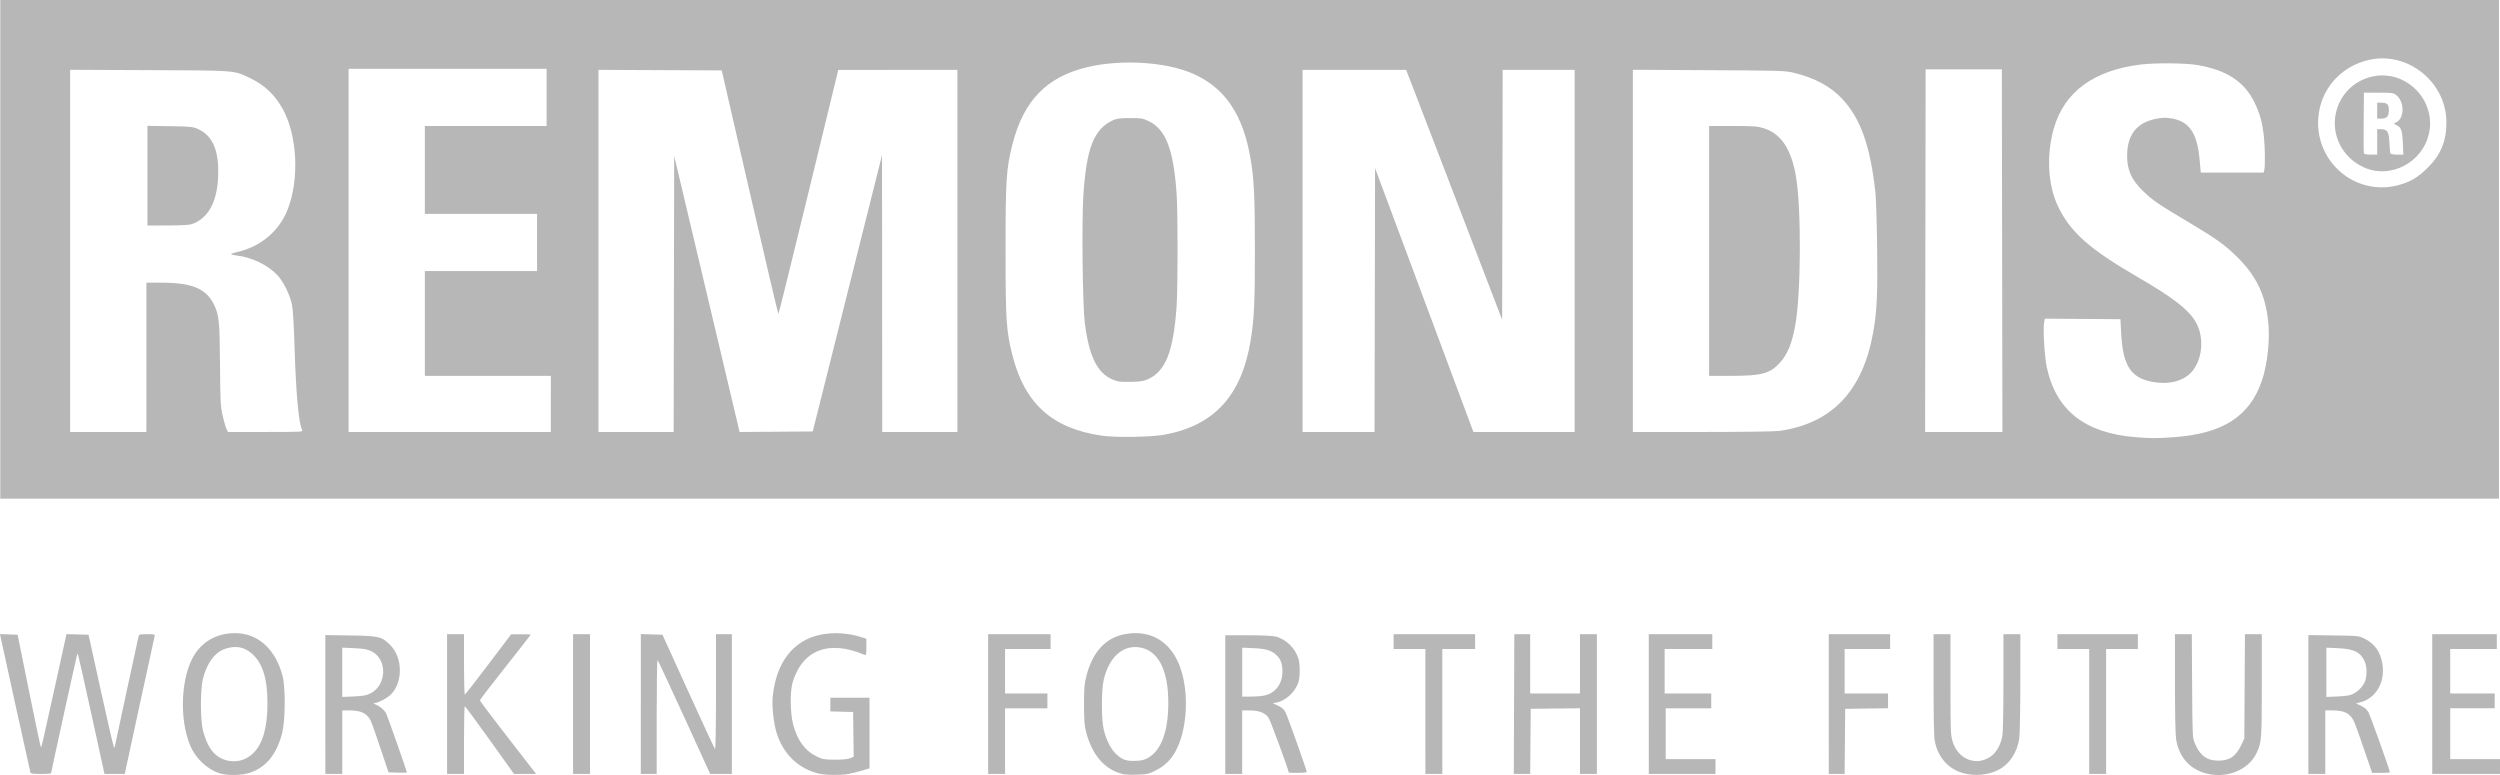 <svg xmlns:inkscape="http://www.inkscape.org/namespaces/inkscape" xmlns:sodipodi="http://sodipodi.sourceforge.net/DTD/sodipodi-0.dtd" xmlns="http://www.w3.org/2000/svg" xmlns:svg="http://www.w3.org/2000/svg" width="199.921mm" height="61.978mm" viewBox="0 0 199.921 61.978" id="svg5" inkscape:version="1.1.1 (3bf5ae0d25, 2021-09-20)" sodipodi:docname="remondis.svg"><defs id="defs2"></defs><g inkscape:label="Warstwa 1" inkscape:groupmode="layer" id="layer1"><path style="fill:#b7b7b7;fill-opacity:1;stroke-width:0.085" d="m 17.482,61.816 c -0.942,-0.326 -1.844,-1.19 -2.261,-2.168 -0.936,-2.195 -0.746,-5.717 0.399,-7.397 0.718,-1.053 1.836,-1.622 3.182,-1.619 1.83,0.004 3.228,1.267 3.796,3.428 0.242,0.922 0.223,3.538 -0.033,4.55 -0.437,1.728 -1.31,2.788 -2.64,3.201 -0.696,0.217 -1.823,0.219 -2.443,0.005 z m 2.163,-1.158 c 1.162,-0.579 1.729,-1.995 1.743,-4.355 0.012,-1.978 -0.374,-3.25 -1.212,-4.004 -0.613,-0.551 -1.261,-0.688 -2.091,-0.441 -0.875,0.26 -1.54,1.136 -1.864,2.456 -0.206,0.84 -0.205,3.233 0.002,4.064 0.193,0.773 0.47,1.369 0.826,1.774 0.631,0.719 1.737,0.935 2.596,0.506 z M 65.385,61.842 c -1.601,-0.422 -2.779,-1.59 -3.287,-3.258 -0.233,-0.764 -0.38,-2.099 -0.311,-2.823 0.261,-2.758 1.619,-4.54 3.81,-5.002 1.006,-0.212 2.205,-0.146 3.239,0.179 l 0.445,0.14 v 0.675 c 0,0.61 -0.014,0.669 -0.148,0.612 -2.846,-1.215 -4.964,-0.403 -5.747,2.204 -0.219,0.729 -0.197,2.463 0.043,3.371 0.343,1.298 0.966,2.127 1.942,2.584 0.429,0.201 0.58,0.225 1.412,0.225 0.601,0 1.029,-0.041 1.208,-0.117 l 0.277,-0.117 -0.023,-1.788 -0.023,-1.788 -0.91,-0.024 -0.91,-0.024 v -0.547 -0.547 h 1.566 1.566 v 2.824 2.824 l -0.614,0.181 c -0.338,0.1 -0.819,0.219 -1.07,0.266 -0.647,0.121 -1.917,0.096 -2.465,-0.049 z m 24.122,-0.021 c -1.271,-0.421 -2.17,-1.515 -2.632,-3.202 -0.154,-0.563 -0.182,-0.901 -0.187,-2.23 -0.004,-1.343 0.022,-1.672 0.181,-2.304 0.485,-1.928 1.535,-3.083 3.059,-3.368 2.784,-0.52 4.672,1.377 4.889,4.91 0.095,1.548 -0.156,3.087 -0.686,4.21 -0.39,0.827 -0.934,1.39 -1.713,1.776 -0.583,0.288 -0.688,0.311 -1.532,0.337 -0.711,0.022 -1.008,-0.006 -1.379,-0.129 z m 2.33,-1.234 c 1.038,-0.608 1.585,-2.111 1.59,-4.368 0.007,-2.689 -0.841,-4.278 -2.38,-4.46 -1.301,-0.154 -2.348,0.811 -2.775,2.555 -0.206,0.843 -0.207,3.237 -0.002,4.064 0.212,0.855 0.596,1.587 1.033,1.972 0.483,0.425 0.792,0.524 1.536,0.493 0.476,-0.02 0.689,-0.075 0.998,-0.256 z m 65.284,1.272 c -1.281,-0.311 -2.154,-1.266 -2.405,-2.629 -0.059,-0.318 -0.093,-1.973 -0.093,-4.508 v -4.006 h 0.677 0.677 v 4.013 c 0,3.825 0.008,4.039 0.176,4.583 0.435,1.41 1.859,1.976 3.016,1.2 0.465,-0.312 0.822,-0.931 0.957,-1.658 0.048,-0.261 0.085,-2.102 0.085,-4.297 v -3.841 h 0.677 0.677 l -0.002,3.873 c -9.3e-4,2.143 -0.04,4.138 -0.087,4.466 -0.164,1.142 -0.811,2.094 -1.724,2.539 -0.764,0.372 -1.772,0.474 -2.632,0.264 z m 19.283,-0.013 c -1.322,-0.356 -2.16,-1.32 -2.388,-2.748 -0.051,-0.322 -0.088,-2.177 -0.088,-4.466 l -6.4e-4,-3.916 h 0.674 0.674 l 0.025,4.128 c 0.024,4.015 0.03,4.14 0.209,4.577 0.408,0.994 0.962,1.407 1.89,1.407 0.903,0 1.407,-0.347 1.837,-1.264 l 0.238,-0.508 0.025,-4.17 0.025,-4.17 h 0.674 0.674 v 4.06 c 0,4.3 -0.022,4.602 -0.404,5.418 -0.648,1.384 -2.404,2.099 -4.062,1.652 z M 2.437,61.785 C 2.404,61.691 0.165,51.528 0.048,50.945 L 0,50.708 l 0.704,0.025 0.704,0.025 0.906,4.47 c 0.498,2.459 0.926,4.49 0.951,4.514 0.052,0.052 0.062,0.012 1.18,-5.071 l 0.871,-3.961 0.882,0.024 0.882,0.024 0.982,4.46 c 0.54,2.453 1.01,4.488 1.045,4.523 0.035,0.035 0.063,0.04 0.063,0.012 0,-0.044 1.788,-8.346 1.906,-8.847 0.041,-0.177 0.09,-0.191 0.688,-0.191 0.613,0 0.641,0.008 0.597,0.179 -0.026,0.098 -0.573,2.613 -1.216,5.588 l -1.17,5.409 -0.81,4.3e-4 -0.81,4.4e-4 -1.041,-4.763 C 6.738,54.509 6.255,52.35 6.237,52.331 c -0.018,-0.019 -0.047,-0.019 -0.064,0 -0.03,0.035 -2.087,9.403 -2.087,9.506 0,0.03 -0.363,0.055 -0.807,0.055 -0.57,0 -0.818,-0.031 -0.843,-0.106 z m 23.579,-5.447 v -5.552 l 2.011,0.031 c 2.298,0.036 2.498,0.084 3.184,0.77 0.998,0.998 1.023,2.973 0.05,3.946 -0.3,0.3 -1.015,0.678 -1.307,0.691 -0.121,0.006 -0.085,0.044 0.127,0.135 0.353,0.152 0.652,0.415 0.804,0.706 0.107,0.206 1.651,4.599 1.651,4.698 0,0.027 -0.33,0.038 -0.734,0.025 l -0.734,-0.025 -0.65,-1.947 c -0.357,-1.071 -0.709,-2.062 -0.782,-2.201 -0.301,-0.578 -0.775,-0.804 -1.685,-0.804 h -0.58 v 2.54 2.54 h -0.677 -0.677 z m 3.584,-0.875 c 1.348,-0.653 1.403,-2.769 0.089,-3.39 -0.329,-0.155 -0.608,-0.204 -1.366,-0.238 l -0.953,-0.043 v 1.97 1.97 l 0.915,-0.038 c 0.727,-0.03 0.997,-0.077 1.315,-0.231 z m 6.152,0.84 v -5.588 h 0.677 0.677 v 2.413 c 0,1.327 0.029,2.413 0.064,2.413 0.035,0 0.883,-1.084 1.884,-2.408 l 1.82,-2.408 0.783,-0.005 c 0.431,-0.003 0.783,0.013 0.783,0.034 0,0.021 -0.914,1.192 -2.032,2.602 -1.118,1.409 -2.031,2.602 -2.03,2.649 9.2e-4,0.048 0.784,1.096 1.741,2.33 0.957,1.234 1.968,2.539 2.247,2.9 l 0.508,0.656 h -0.884 -0.884 l -1.936,-2.707 c -1.065,-1.489 -1.965,-2.708 -2,-2.709 -0.035,-0.001 -0.064,1.217 -0.064,2.707 v 2.709 h -0.677 -0.677 z m 10.075,0 v -5.588 h 0.677 0.677 v 5.588 5.588 h -0.677 -0.677 z m 5.419,-0.003 v -5.591 l 0.865,0.024 0.865,0.024 2.06,4.53 c 1.133,2.491 2.096,4.566 2.14,4.61 0.051,0.051 0.08,-1.627 0.08,-4.551 v -4.631 h 0.635 0.635 v 5.588 5.588 l -0.868,-0.002 -0.868,-0.002 -2.071,-4.534 c -1.139,-2.493 -2.101,-4.552 -2.138,-4.575 -0.037,-0.023 -0.067,2.018 -0.067,4.536 v 4.577 h -0.635 -0.635 v -5.591 z m 27.771,0.003 v -5.588 h 2.498 2.498 v 0.593 0.593 h -1.82 -1.82 v 1.778 1.778 h 1.693 1.693 v 0.593 0.593 h -1.693 -1.693 v 2.625 2.625 h -0.677 -0.677 z m 18.965,0.042 v -5.546 h 1.774 c 0.976,0 1.967,0.041 2.203,0.092 0.841,0.18 1.635,0.941 1.878,1.8 0.135,0.475 0.13,1.46 -0.009,1.876 -0.264,0.788 -1.012,1.474 -1.764,1.618 l -0.279,0.053 0.422,0.195 c 0.32,0.148 0.465,0.28 0.6,0.545 0.169,0.332 1.694,4.615 1.694,4.759 0,0.037 -0.324,0.068 -0.72,0.068 -0.396,0 -0.72,-0.012 -0.72,-0.026 0,-0.18 -1.478,-4.194 -1.616,-4.387 -0.276,-0.388 -0.766,-0.578 -1.495,-0.58 l -0.614,-0.002 v 2.54 2.54 h -0.677 -0.677 z m 3.133,-0.726 c 0.893,-0.204 1.439,-0.932 1.439,-1.918 0,-0.62 -0.134,-0.988 -0.476,-1.31 -0.407,-0.382 -0.839,-0.514 -1.831,-0.558 l -0.91,-0.04 v 1.958 1.958 l 0.699,-0.002 c 0.384,-0.001 0.87,-0.041 1.079,-0.089 z m 12.869,1.276 v -4.995 h -1.27 -1.27 v -0.593 -0.593 h 3.26 3.26 v 0.593 0.593 h -1.312 -1.312 v 4.995 4.995 h -0.677 -0.677 z m 7.092,-0.593 0.022,-5.588 h 0.634 0.634 v 2.371 2.371 h 1.99 1.99 v -2.371 -2.371 h 0.677 0.677 v 5.588 5.588 h -0.677 -0.677 v -2.626 -2.626 l -1.968,0.023 -1.968,0.023 -0.022,2.603 -0.022,2.603 -0.655,1e-5 -0.655,2e-5 z m 10.773,-10e-6 v -5.588 h 2.54 2.54 v 0.593 0.593 h -1.905 -1.905 v 1.778 1.778 h 1.863 1.863 v 0.593 0.593 h -1.82 -1.82 v 2.032 2.032 h 1.99 1.99 v 0.593 0.593 h -2.667 -2.667 z m 14.393,0 v -5.588 h 2.455 2.455 v 0.593 0.593 h -1.82 -1.82 v 1.778 1.778 h 1.736 1.736 v 0.591 0.591 l -1.714,0.023 -1.714,0.023 -0.022,2.603 -0.022,2.603 h -0.634 -0.634 z m 20.828,0.593 v -4.995 h -1.27 -1.27 v -0.593 -0.593 h 3.217 3.217 v 0.593 0.593 h -1.27 -1.27 v 4.995 4.995 h -0.677 -0.677 z m 17.526,-0.557 v -5.552 l 2.011,0.028 c 2.002,0.028 2.013,0.029 2.492,0.264 0.798,0.391 1.265,1.057 1.419,2.021 0.231,1.443 -0.501,2.723 -1.746,3.056 l -0.364,0.097 0.406,0.193 c 0.278,0.132 0.463,0.295 0.587,0.515 0.152,0.271 1.714,4.639 1.714,4.794 0,0.029 -0.319,0.052 -0.71,0.052 h -0.71 l -0.574,-1.672 c -0.844,-2.458 -0.881,-2.55 -1.144,-2.85 -0.294,-0.335 -0.723,-0.473 -1.466,-0.473 h -0.562 v 2.54 2.54 h -0.677 -0.677 z m 3.606,-0.863 c 0.444,-0.229 0.847,-0.689 0.961,-1.096 0.134,-0.484 0.104,-1.127 -0.07,-1.505 -0.337,-0.731 -0.858,-0.983 -2.147,-1.04 l -0.91,-0.04 v 1.969 1.969 l 0.91,-0.039 c 0.706,-0.03 0.988,-0.079 1.257,-0.218 z m 6.3,0.827 v -5.588 h 2.582 2.582 v 0.593 0.593 h -1.863 -1.863 v 1.778 1.778 h 1.778 1.778 v 0.593 0.593 h -1.778 -1.778 v 2.032 2.032 h 1.99 1.99 v 0.593 0.593 h -2.709 -2.709 z M 0.023,19.939 V 0 h 99.907 99.907 V 19.939 39.878 H 99.929 0.023 Z m 173.778,15.024 c 3.93,-0.266 6.097,-1.649 7.079,-4.518 0.454,-1.327 0.662,-3.315 0.5,-4.779 -0.235,-2.127 -0.967,-3.633 -2.496,-5.135 -0.95,-0.934 -1.676,-1.457 -3.645,-2.629 -2.651,-1.578 -3.08,-1.868 -3.841,-2.604 -0.947,-0.915 -1.3,-1.691 -1.296,-2.853 0.005,-1.654 0.759,-2.628 2.271,-2.937 0.535,-0.109 0.775,-0.118 1.244,-0.045 1.443,0.223 2.089,1.157 2.282,3.299 l 0.094,1.038 h 2.513 2.513 l 0.051,-0.191 c 0.081,-0.301 0.06,-1.895 -0.034,-2.723 -0.128,-1.115 -0.31,-1.778 -0.732,-2.663 -0.8,-1.676 -2.208,-2.609 -4.556,-3.02 -0.942,-0.165 -3.384,-0.187 -4.572,-0.042 -3.732,0.455 -6.089,2.185 -6.928,5.083 -0.613,2.117 -0.489,4.532 0.319,6.239 0.977,2.063 2.519,3.435 6.355,5.657 2.755,1.596 3.989,2.534 4.603,3.498 0.721,1.133 0.668,2.843 -0.121,3.931 -0.587,0.809 -1.731,1.19 -3.024,1.007 -1.945,-0.275 -2.611,-1.228 -2.754,-3.942 l -0.058,-1.108 -3.023,-0.022 -3.023,-0.022 -0.059,0.314 c -0.095,0.506 0.035,2.714 0.209,3.541 0.73,3.477 3.059,5.31 7.147,5.624 1.261,0.097 1.576,0.097 2.982,0.002 z M 93.114,34.762 c 3.977,-0.729 6.163,-3.108 6.891,-7.499 0.286,-1.723 0.348,-3.021 0.348,-7.277 0,-4.204 -0.069,-5.651 -0.346,-7.286 C 99.401,9.134 97.945,6.995 95.359,5.875 93.198,4.938 89.633,4.726 86.933,5.374 c -3.245,0.778 -5.09,2.689 -5.973,6.183 -0.493,1.952 -0.547,2.781 -0.547,8.424 0,5.65 0.053,6.471 0.55,8.436 0.977,3.867 3.199,5.86 7.162,6.424 1.117,0.159 3.935,0.114 4.988,-0.079 z m -3.725,-4.271 c -1.516,-0.397 -2.258,-1.71 -2.64,-4.668 -0.175,-1.357 -0.252,-8.092 -0.116,-10.18 0.25,-3.849 0.853,-5.356 2.417,-6.048 0.259,-0.115 0.568,-0.15 1.312,-0.152 0.879,-0.002 1.02,0.02 1.452,0.222 1.401,0.657 2.01,2.197 2.273,5.745 0.109,1.475 0.11,7.661 8.5e-4,9.144 -0.26,3.546 -0.864,5.094 -2.244,5.752 -0.346,0.165 -0.585,0.206 -1.312,0.227 -0.489,0.014 -1.003,-0.004 -1.143,-0.041 z M 11.707,28.575 v -5.969 h 1.231 c 2.394,0 3.522,0.464 4.152,1.707 0.425,0.839 0.479,1.362 0.504,4.855 0.02,2.838 0.042,3.307 0.19,3.979 0.092,0.419 0.227,0.905 0.301,1.079 l 0.133,0.318 h 3.013 c 2.935,0 3.011,-0.004 2.927,-0.161 -0.268,-0.5 -0.492,-2.954 -0.601,-6.58 -0.056,-1.846 -0.129,-3.051 -0.21,-3.446 -0.164,-0.798 -0.693,-1.862 -1.177,-2.367 -0.777,-0.81 -2.03,-1.413 -3.226,-1.554 -0.254,-0.03 -0.462,-0.081 -0.462,-0.114 0,-0.033 0.21,-0.107 0.466,-0.164 1.893,-0.424 3.374,-1.667 4.056,-3.406 C 23.957,14.319 23.778,10.803 22.591,8.681 21.977,7.583 21.15,6.8 20.046,6.269 18.677,5.611 19.024,5.639 11.939,5.609 l -6.329,-0.027 v 14.481 14.481 h 3.048 3.048 z m 0.085,-14.526 v -3.985 l 1.799,0.027 c 1.678,0.025 1.829,0.041 2.242,0.227 1.198,0.541 1.701,1.746 1.609,3.856 -0.086,1.989 -0.805,3.287 -2.069,3.738 -0.227,0.081 -0.803,0.116 -1.952,0.119 l -1.63,0.004 z m 32.258,18.252 V 30.057 H 39.012 33.974 v -4.191 -4.191 h 4.487 4.487 v -2.286 -2.286 H 38.461 33.974 V 13.589 10.075 h 4.868 4.868 v -2.286 -2.286 H 35.794 27.878 V 20.024 34.544 h 8.086 8.086 z m 9.842,-8.794 0.021,-11.038 2.451,10.339 c 1.348,5.687 2.525,10.654 2.615,11.039 l 0.163,0.7 2.926,-0.022 2.926,-0.022 2.77,-11.049 2.77,-11.049 0.008,11.07 0.008,11.07 h 3.006 3.006 v -14.478 -14.478 l -4.763,9.3e-4 -4.763,9.4e-4 -2.369,9.743 c -1.303,5.359 -2.391,9.756 -2.417,9.773 -0.026,0.016 -1.057,-4.359 -2.291,-9.723 L 57.717,5.63 52.788,5.609 47.86,5.587 v 14.479 14.479 h 3.005 3.005 z m 56.049,0.488 0.021,-10.55 3.932,10.55 3.932,10.55 h 4.048 4.048 V 20.066 5.588 h -2.878 -2.878 l -0.021,9.992 -0.021,9.992 -3.468,-9.04 C 114.747,11.561 113.019,7.064 112.816,6.54 L 112.445,5.588 h -4.141 -4.141 v 14.478 14.478 h 2.878 2.878 z m 32.364,10.463 c 4.186,-0.595 6.646,-3.179 7.488,-7.865 0.302,-1.679 0.368,-3.088 0.319,-6.836 -0.025,-1.948 -0.088,-3.922 -0.14,-4.388 -0.412,-3.718 -1.186,-5.894 -2.653,-7.462 -0.938,-1.002 -2.184,-1.674 -3.866,-2.085 -0.694,-0.17 -0.984,-0.178 -6.8,-0.209 l -6.075,-0.032 v 14.483 14.483 l 5.567,-0.002 c 3.23,-9.7e-4 5.816,-0.037 6.16,-0.086 z M 136.675,20.066 v -9.991 h 1.896 c 1.665,0 1.964,0.021 2.452,0.172 1.399,0.432 2.219,1.654 2.599,3.873 0.435,2.54 0.404,9.328 -0.054,11.873 -0.265,1.473 -0.627,2.353 -1.241,3.019 -0.802,0.87 -1.445,1.042 -3.895,1.044 l -1.757,0.001 z M 160.106,20.045 160.085,5.546 h -3.048 -3.048 l -0.021,14.499 -0.021,14.499 h 3.091 3.091 z m 31.636,-5.226 c 0.97,-0.248 1.604,-0.618 2.388,-1.396 1.072,-1.063 1.518,-2.155 1.505,-3.686 -0.028,-3.164 -3.054,-5.615 -6.125,-4.962 -2.355,0.501 -4.016,2.429 -4.13,4.793 -0.167,3.473 3.022,6.106 6.363,5.251 z m -1.972,-1.194 c -0.672,-0.132 -1.435,-0.554 -1.944,-1.075 -2.184,-2.237 -0.991,-5.94 2.082,-6.467 2.272,-0.39 4.422,1.449 4.422,3.782 0,2.387 -2.222,4.22 -4.561,3.761 z m 0.33,-2.279 v -1.016 h 0.287 c 0.53,0 0.654,0.195 0.69,1.084 0.017,0.431 0.055,0.82 0.083,0.866 0.028,0.045 0.272,0.083 0.541,0.083 h 0.49 l -0.035,-0.868 c -0.042,-1.027 -0.128,-1.296 -0.475,-1.475 l -0.258,-0.133 0.217,-0.113 c 0.668,-0.35 0.642,-1.686 -0.042,-2.188 -0.214,-0.157 -0.359,-0.175 -1.397,-0.175 H 189.041 l -0.022,2.37 c -0.012,1.303 -0.004,2.418 0.018,2.477 0.027,0.07 0.218,0.107 0.552,0.107 h 0.511 z m 0,-2.498 v -0.635 h 0.302 c 0.505,0 0.629,0.117 0.629,0.59 0,0.512 -0.148,0.68 -0.599,0.68 h -0.333 z" id="path1118"></path></g></svg>